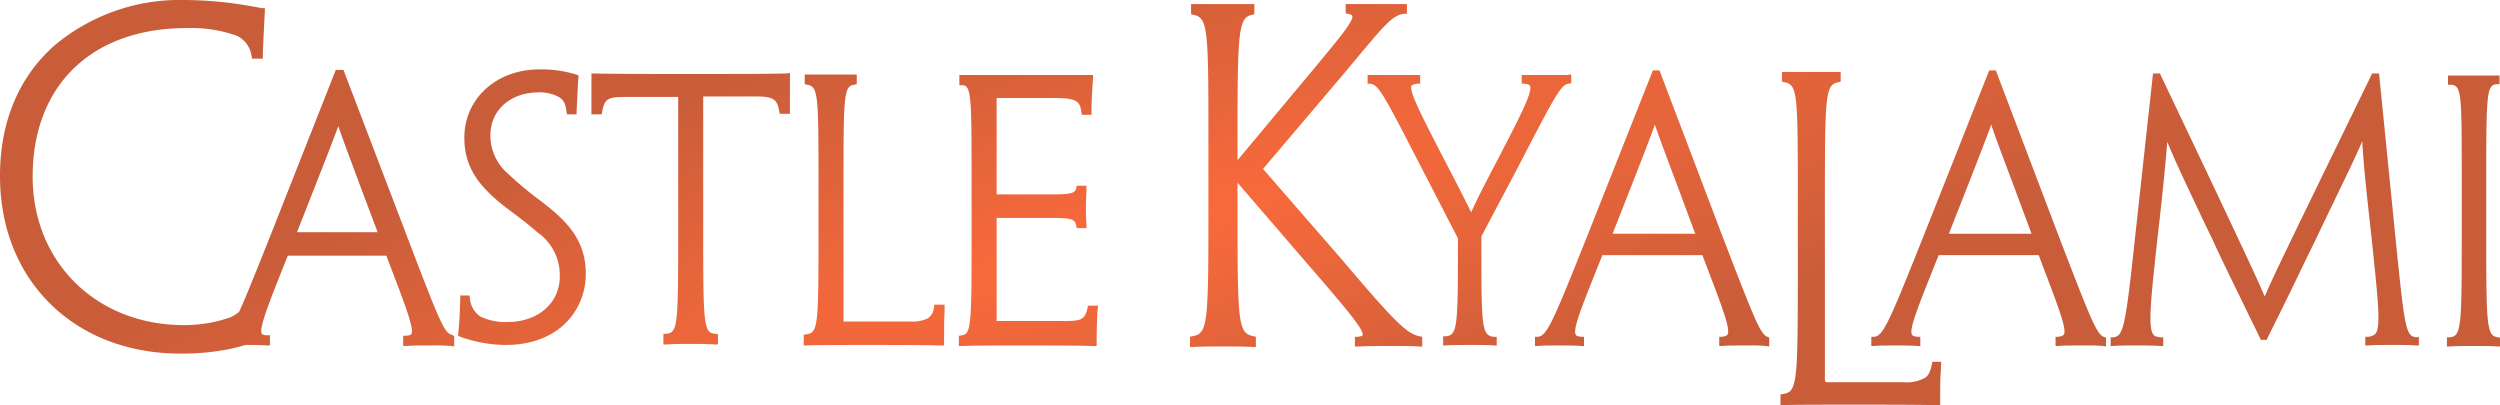 <svg xmlns="http://www.w3.org/2000/svg" xmlns:xlink="http://www.w3.org/1999/xlink" viewBox="0 0 306.211 49.629">
  <defs>
    <style>
      .cls-1 {
        fill: url(#radial-gradient);
      }
    </style>
    <radialGradient id="radial-gradient" cx="0.446" cy="0.591" r="7.818" gradientTransform="matrix(0.155, -0.287, 0.008, 0.174, 0.372, 0.616)" gradientUnits="objectBoundingBox">
      <stop offset="0" stop-color="#fb6a3b"/>
      <stop offset="0.473" stop-color="#c95d3a"/>
      <stop offset="1" stop-color="#c95d3a"/>
    </radialGradient>
  </defs>
  <path id="Castle_Kyalami" data-name="Castle Kyalami" class="cls-1" d="M237.331,49.629c-2.562-.062-6.438-.062-10.125-.062-4.063,0-7.876,0-8.814.062h-.312V48.317l.312-.062c1.75-.25,1.813-1.313,1.813-15.314V24.627c0-13.251,0-14.251-1.687-14.563l-.25-.063V8.814h7.188V10l-.25.063c-1.625.312-1.687,1.375-1.687,14.563V46.441c0,.375.125.375.25.375h9.375a4.6,4.6,0,0,0,2.563-.5c.625-.313.813-1.188.937-1.813l.063-.25v.062h1.063l-.063,1.313c-.062.937-.062,1.688-.062,3.687v.312ZM0,21.564V21.5c0-6.563,2.313-12.127,6.751-16A23.894,23.894,0,0,1,22.627,0a47.482,47.482,0,0,1,5.126.312C28.877.437,30.815.75,32.065,1h.375v.375c-.125,2.25-.188,3.812-.25,5.188v.626H30.877l-.062-.313A3.228,3.228,0,0,0,29,4.375a16.748,16.748,0,0,0-6.125-.937C11.251,3.438,4,10.438,4,21.627c0,10.5,7.813,18.189,18.5,18.189a16.912,16.912,0,0,0,5.688-.938,4.448,4.448,0,0,0,1.108-.694c.827-1.816,2.01-4.76,3.892-9.494L41.129,8.564h.937L49.755,28.69C53.879,39.5,54.442,40.878,55.38,41l.25.188v1.25l-.437-.063a23.821,23.821,0,0,0-2.438-.062c-1.187,0-2.312,0-2.938.062h-.437v-1.25h.375c.5-.062.563-.125.625-.187.375-.625-.688-3.438-2.876-9.126l-.187-.5H35.253c-2.375,5.937-3.562,8.938-3.188,9.563.063.063.188.188.625.188h.374v1.25h-.437c-.707-.059-1.581-.063-2.568-.063-.671.207-1.37.387-1.933.5a30.156,30.156,0,0,1-6,.563C9.126,43.316,0,34.377,0,21.564ZM36.378,28.44h9.876l-2.187-5.813c-1.625-4.376-2.313-6.188-2.625-7.188C40.941,16.814,39.879,19.564,36.378,28.44ZM153.512,42.5c-1.312-.062-2.125-.062-3.563-.062-1.562,0-2.749,0-3.874.062h-.313v-1.25l.25-.062c1.938-.313,2-1.438,2-15.627v-9c0-13-.062-14.439-1.875-14.751l-.25-.062V.5h7.751v1.25l-.25.062c-1.687.312-1.813,1.938-1.813,14.751v3.063l9.5-11.375c2.312-2.813,4.812-5.688,4.562-6.314-.062-.125-.249-.187-.562-.25l-.249-.062V.5h7.5V1.688h-.312c-1.375.125-2.375,1.313-5.625,5.189-.437.563-1,1.187-1.562,1.875L154.7,20.689l9.626,11.064c6.563,7.751,8,9.125,9.563,9.438l.312.062v1.188h-.312c-1-.063-2.126-.063-3.625-.063s-2.625,0-4,.063h-.312V41.253h.312c.5-.062.625-.125.625-.187.25-.625-2.062-3.313-6.313-8.251l-.437-.5-8.564-9.939V25.5c0,14.251.063,15.314,2,15.689l.249.062V42.5ZM305.9,42.44c-.751-.062-1.813-.062-2.938-.062-1.25,0-2,0-2.938.062h-.313V41.315h.313c1.437-.125,1.5-1.125,1.5-12.251V21.939c0-10.5,0-11.5-1.375-11.563h-.312V9.251h6.314v1.062h-.313c-1.25.063-1.312,1.063-1.312,11.563V29c0,11.126.062,12.188,1.5,12.313l.187.063V42.44Zm-48.316-.062c-.5-.062-1.374-.062-2.5-.062-1.187,0-2.375,0-3,.062h-.312V41.253h.312c.5-.063.625-.187.688-.25.437-.625-.625-3.313-2.875-9.25l-.187-.5H237.457c-2.5,6.251-3.688,9.126-3.251,9.751.063.125.188.187.688.25h.312v1.125h-.312c-.75-.062-1.687-.062-2.75-.062-1.187,0-2,0-2.625.062h-.312V41.253h.312c1.126-.063,1.813-1.625,6.126-12.439l8-20.189h.813l7.688,20.252c4.188,10.876,4.75,12.313,5.751,12.438l.062.063V42.44ZM238.707,28.627h10.125l-2.187-5.875c-1.813-4.813-2.438-6.5-2.75-7.5C243.457,16.5,242.457,19.127,238.707,28.627ZM216.329,42.378a23.8,23.8,0,0,0-2.437-.062c-1.188,0-2.375,0-3,.062h-.312V41.253h.312c.5-.063.626-.187.688-.25.437-.625-.625-3.375-2.876-9.25l-.187-.5H196.266c-2.5,6.251-3.688,9.126-3.251,9.751.063.125.188.187.688.25h.313v1.125H193.7c-.75-.062-1.687-.062-2.749-.062-1.188,0-2,0-2.625.062h-.313V41.253h.313c1.125-.063,1.813-1.625,6.125-12.439l8-20.189h.813l7.689,20.252c4.188,10.876,4.75,12.313,5.75,12.438V42.44ZM197.516,28.627h10.126l-2.188-5.875c-1.813-4.813-2.438-6.5-2.75-7.5C202.266,16.5,201.266,19.127,197.516,28.627Zm67.129,13.751c-.937-.063-2-.063-3.125-.063-1.188,0-1.876,0-2.687.063h-.313V41.315h.313c1.25-.125,1.5-1.187,2.687-12.313l2.188-20h.875l.062.187c10.563,22.19,11.689,24.69,12.751,27.127,1-2.375,2.313-5.063,13.064-27.127L290.523,9h.875l2,20c1.126,11.126,1.25,12.188,2.563,12.313l.312-.062v1.062h-.312c-.875-.062-1.687-.062-2.688-.062-1.249,0-2.312,0-3.25.062h-.312V41.253h.312a1.466,1.466,0,0,0,.938-.375c.688-.875.312-4.126-.5-11.939-.75-6.626-1-9.438-1.125-11.626-1,2.313-2,4.314-3.375,7.188-.626,1.313-1.375,2.813-2.188,4.563l-1.5,3.063c-1.25,2.625-2.75,5.688-4.562,9.313l-.063.188h-.75l-.063-.188c-.875-1.813-1.687-3.438-2.437-5-1.375-2.812-2.563-5.251-3.5-7.313l-1.062-2.188c-1.938-4.126-3.251-6.813-4.376-9.563-.187,2.25-.437,5.125-1.187,11.688-.876,7.876-1.188,11.126-.5,11.939.125.187.375.25.875.312h.313v1.063Zm-130.7,0c-2.25-.062-5.563-.062-8.751-.062-3.063,0-5.688,0-7.312.062h-.437v-1.25l.374-.062c1.125-.125,1.188-1.313,1.188-12.127V21.877c0-10.251-.063-11.376-1.125-11.439h-.375V9.188h16.376v.437c-.125,1.438-.188,3.063-.188,4.063v.374h-1.187l-.062-.374C132.26,12.251,131.7,12,128.76,12h-6.688V23.814h5.938c3.063,0,3.625-.062,3.812-.75l.062-.312h1.188v.5c0,.625-.062,1.25-.062,1.938,0,.813,0,1.5.062,2.251v.5h-1.188l-.062-.312c-.187-.875-.625-.938-3.688-.938h-6.062V39.316h8.188c2,0,2.625-.062,2.938-1.562l.062-.312h1.25l-.062.437c-.063.5-.125,2.437-.125,4v.5Zm49.067-.062c-.751-.063-1.813-.063-2.938-.063-1.188,0-2.375,0-3,.063h-.312V41.191h.312c1.437-.125,1.5-1.188,1.5-11v-1l-4.938-9.563c-4.25-8.25-4.812-9.25-5.812-9.375h-.313V9.188h6.439v1.063h-.313c-.562.062-.688.187-.75.25-.312.625,1.125,3.438,3.5,8.063,1.938,3.687,2.938,5.688,3.813,7.438.75-1.687,1.688-3.5,3.562-7.062l.188-.375c2.437-4.688,3.812-7.439,3.437-8.063-.062-.125-.187-.188-.688-.25h-.312V9.188h5.751V9.126h.312v1.063l-.312.062c-.938.125-1.563,1.25-6.251,10.313l-.562,1.063-3.875,7.313v1.876c0,9.313.062,10.313,1.562,10.438h.312v1.063Zm-67.819,0c-2.25-.063-5.563-.063-8.751-.063-3.5,0-6.75,0-7.563.063h-.437V41l.374-.062c1.375-.187,1.438-1.188,1.438-12.064V21.814c0-10.251-.063-11.188-1.375-11.438l-.312-.063V9.126h6.375v1.187l-.312.063c-1.25.187-1.312,1.187-1.312,11.438V39.379h8.188A4.325,4.325,0,0,0,113.634,39a1.715,1.715,0,0,0,.75-1.375l.063-.312h1.25v.938c-.063,1-.063,1.875-.063,3.625v.437ZM56.379,41.253l-.249-.125v-.312c.187-1.625.187-2.938.249-4.251v-.374H57.5l.062.374a2.962,2.962,0,0,0,1.25,2.188,6.984,6.984,0,0,0,3.375.688c3.688,0,6.376-2.313,6.376-5.563A6.352,6.352,0,0,0,65.88,28.5C64.88,27.627,64,26.94,63,26.19c-.5-.375-1-.751-1.562-1.188-2.75-2.25-4.563-4.5-4.563-8.125,0-4.813,3.938-8.376,9.188-8.376a14.253,14.253,0,0,1,4.5.625l.312.125-.063.625q-.093,1.875-.187,3.75V14H69.443l-.063-.375c-.125-1.187-.562-1.562-1.063-1.813a5.066,5.066,0,0,0-2.312-.5c-3.5,0-5.938,2.187-5.938,5.25A6.131,6.131,0,0,0,62.13,21.19,42.142,42.142,0,0,0,65.5,24.064l1,.751c2.625,2.063,5.251,4.375,5.251,8.688v.063c0,4.188-3.063,8.688-9.876,8.688A16.946,16.946,0,0,1,56.379,41.253Zm31.128.938c-.751-.063-1.813-.063-2.876-.063-1.25,0-2.188,0-2.938.063h-.437V40.878h.374c1.375-.125,1.438-1.125,1.438-12.126V11.876H76.694c-2.25,0-2.625.188-2.938,1.813L73.693,14h-1.25V9h.375c3.313.062,7.376.062,10.313.062h2.875c3.313,0,7.376,0,10.313-.062l.437-.063v5h-1.25l-.062-.312c-.25-1.5-.751-1.813-2.938-1.813H86.132V28.752c0,11,.062,12,1.437,12.126l.375.063v1.25Z"/>
</svg>
